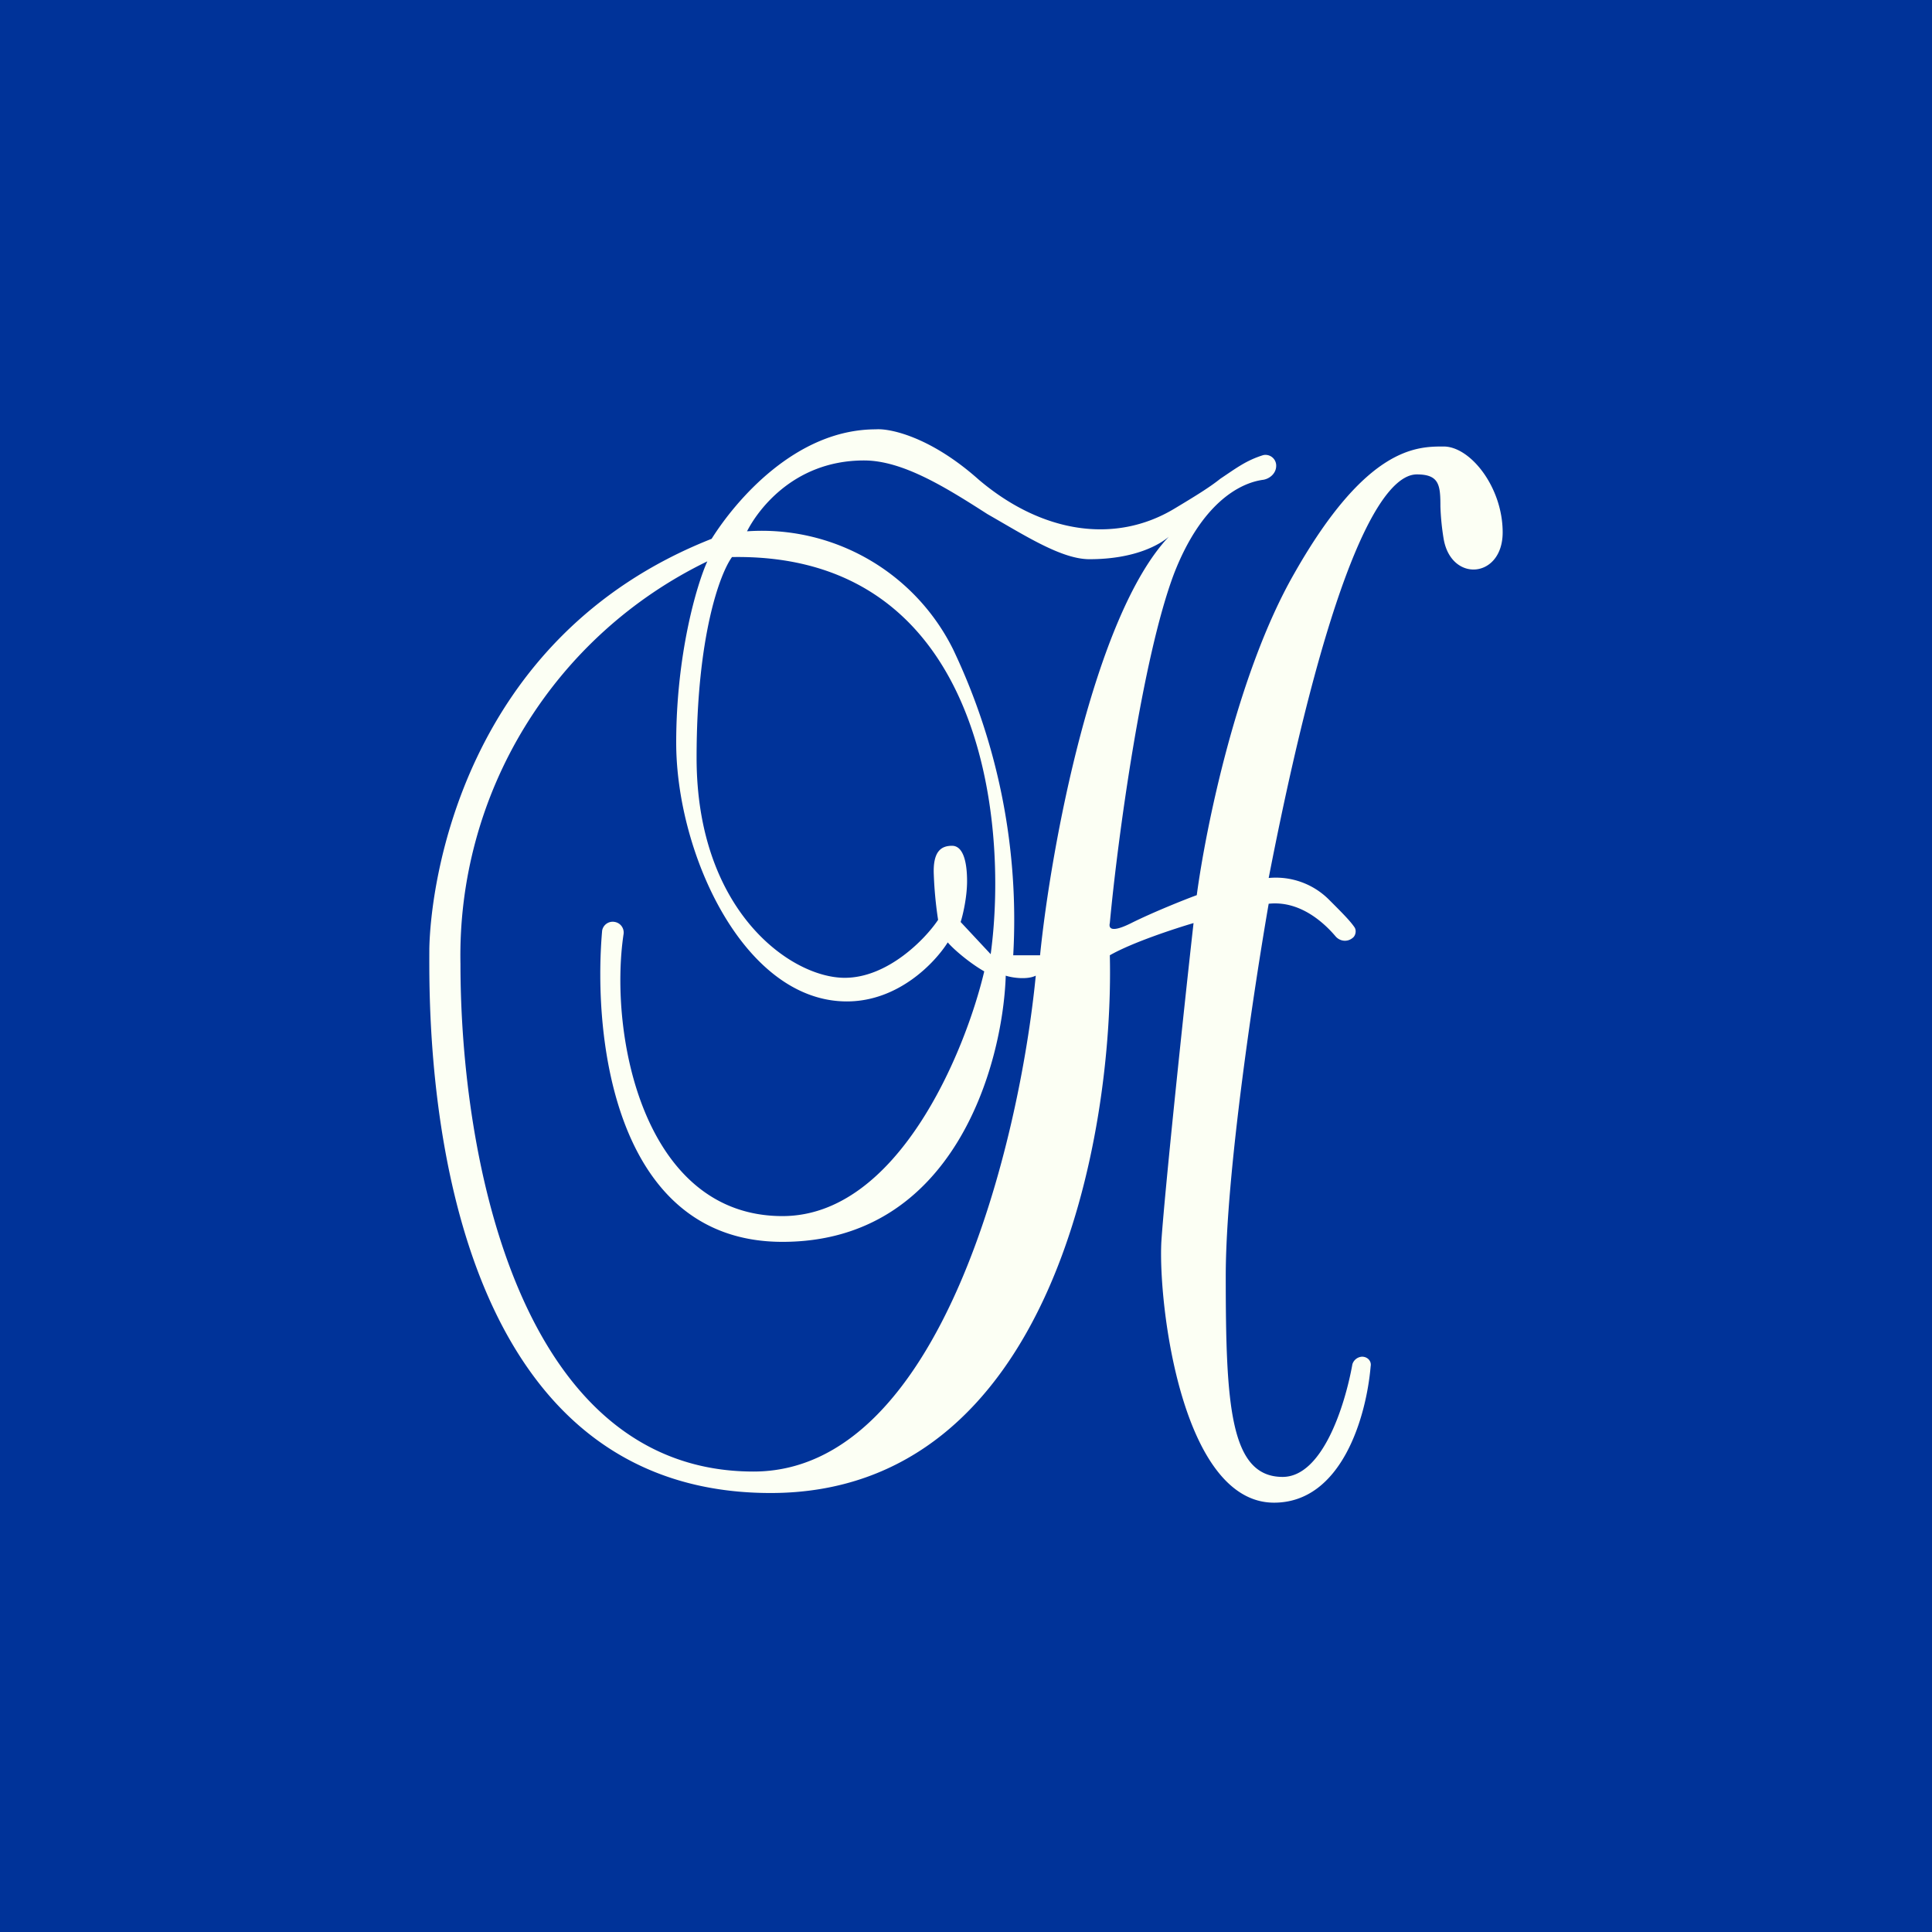 <!-- by TradingView --><svg width="18" height="18" viewBox="0 0 18 18" xmlns="http://www.w3.org/2000/svg"><path fill="#039" d="M0 0h18v18H0z"/><path fill-rule="evenodd" d="M12.77 12.73c-.04.47-.27 1.27-.9 1.27-.86 0-1.08-1.85-1.05-2.43.03-.46.21-2.17.3-2.97-.17.05-.57.18-.78.3.04 1.67-.54 5.01-3.16 5.01C3.91 13.91 4 9.42 4 8.84c.01-.59.3-2.9 2.63-3.82C6.85 4.67 7.41 4 8.16 4c.12-.01.5.06.96.47.59.5 1.27.6 1.82.27.2-.12.33-.2.43-.28.15-.1.24-.17.4-.22a.1.1 0 0 1 .12.1c0 .07-.06.12-.12.13-.23.03-.58.23-.83.87-.3.79-.53 2.5-.6 3.26-.01.04 0 .1.2 0s.5-.22.61-.26c.08-.6.37-2.06.91-3 .67-1.18 1.14-1.18 1.39-1.18s.55.38.55.8c0 .43-.48.47-.55.06a2.32 2.32 0 0 1-.03-.3c0-.2-.01-.3-.22-.3-.29 0-.78.68-1.38 3.76a.7.7 0 0 1 .56.2c.12.12.2.2.24.26.02.03.01.08-.02.1-.05.04-.12.03-.16-.02-.12-.14-.34-.33-.62-.3-.13.75-.4 2.51-.4 3.47 0 1.2.04 1.87.53 1.87.37 0 .58-.66.65-1.05a.1.1 0 0 1 .09-.07c.05 0 .09.04.08.09ZM8.88 6.05a1.99 1.99 0 0 0-1.92-1.1c.08-.16.41-.66 1.09-.66.36 0 .76.25 1.15.5.35.2.69.42.95.42.43 0 .66-.14.74-.21-.7.74-1.1 2.9-1.2 3.9h-.25a5.86 5.86 0 0 0-.56-2.85Zm2.02-1.06-.01.01Zm-4.08.2c-.11.15-.33.73-.33 1.87 0 1.43.88 2.05 1.38 2.05.4 0 .75-.36.87-.54a3.69 3.69 0 0 1-.04-.42c-.01-.22.07-.27.17-.27s.14.14.14.33c0 .15-.04.32-.06.38l.28.3c.17-1.25-.08-3.74-2.41-3.7Zm2.55 3.9c.06.02.2.04.28 0-.15 1.54-.88 4.62-2.63 4.62-2.18 0-2.73-2.92-2.73-4.73a4.08 4.08 0 0 1 2.3-3.75c-.1.22-.29.87-.29 1.69 0 1.03.63 2.41 1.59 2.41.48 0 .82-.36.94-.55.05.06.2.19.34.27-.18.76-.81 2.28-1.88 2.28-1.3 0-1.62-1.7-1.48-2.63a.1.1 0 0 0-.08-.11.1.1 0 0 0-.12.08c-.09 1.03.13 2.9 1.68 2.9 1.6 0 2.05-1.65 2.08-2.47Z" fill="#FCFFF4"/></svg>